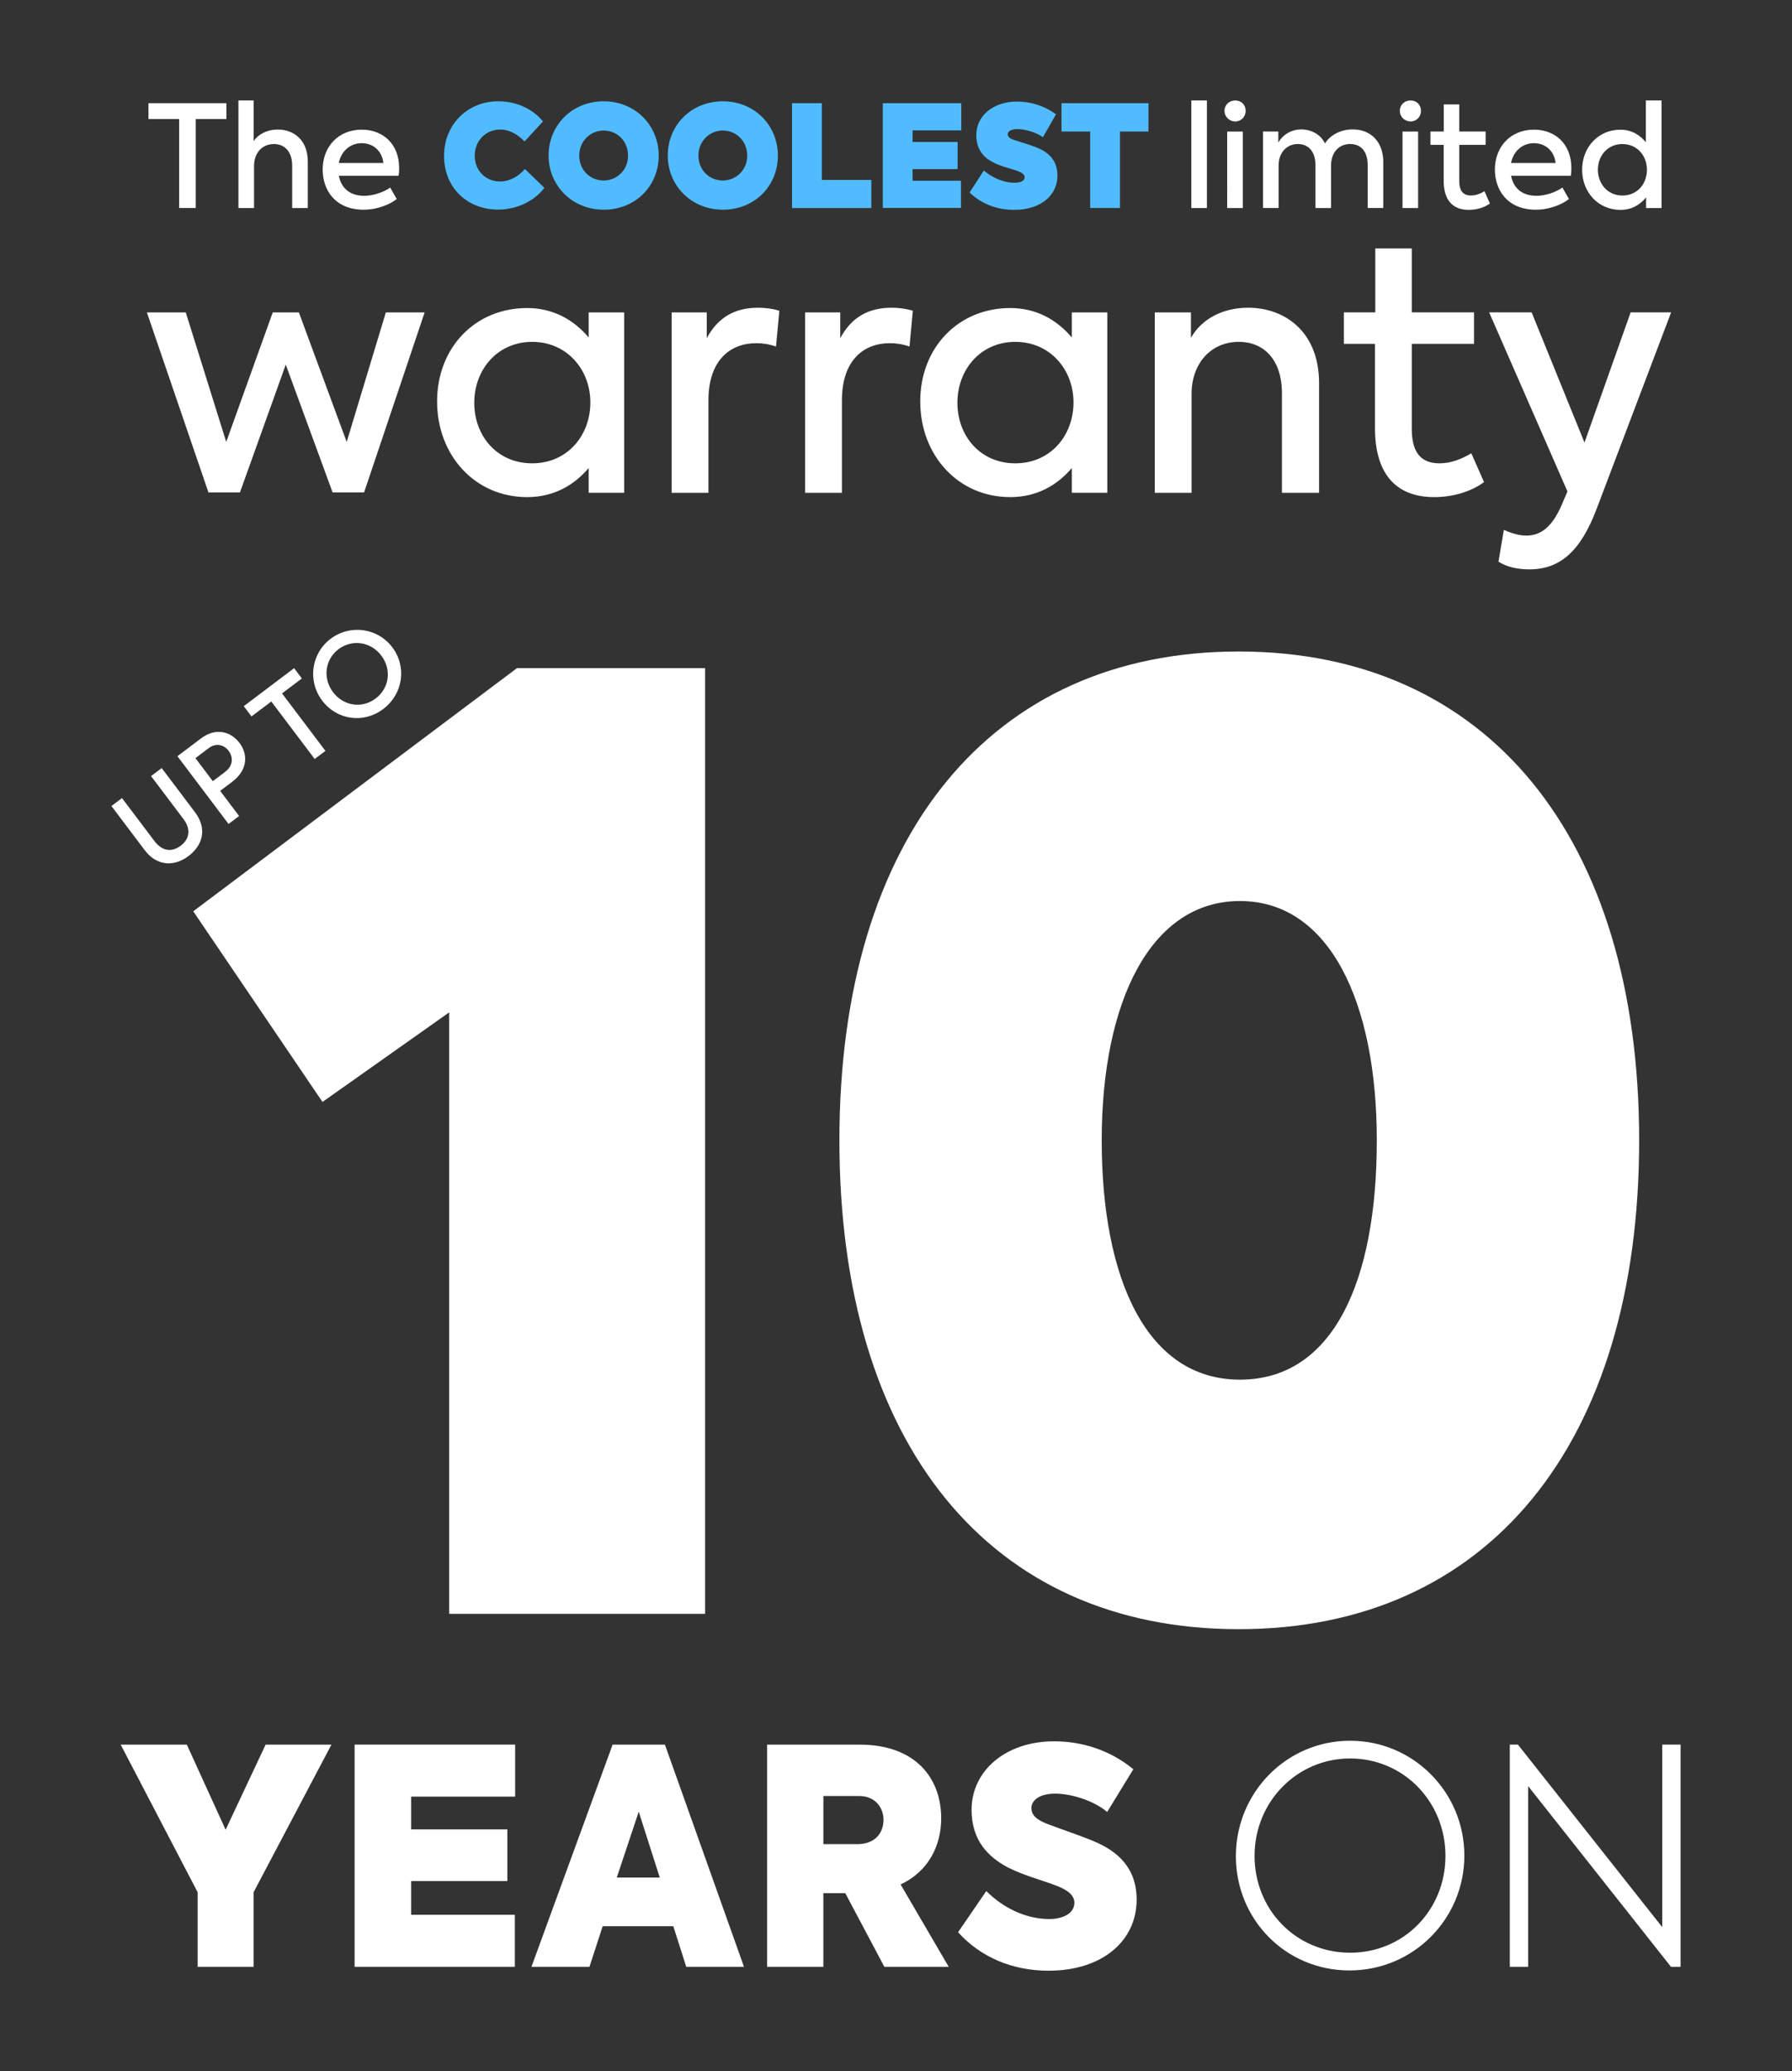 <svg xmlns="http://www.w3.org/2000/svg" id="Layer_1" viewBox="0 0 472.01 545.5"><rect x="0" y="0" width="472.01" height="545.5" fill="#333333" stroke="none"/><defs><style>.cls-1{fill:#fff}.cls-2{fill:#50bcff}</style></defs><g><path d="M39.11 31.35v-4.18h20.52v4.18h-8.07v23.43h-4.37V31.35h-8.07ZM62.8 26.46h4v10.72c1.16-1.76 3.48-3.06 6.39-3.06 4.11 0 7.88 2.69 7.88 8.41v12.26h-4.11v-11.1c0-3.81-2.02-5.75-4.82-5.75-3.1 0-5.23 2.35-5.23 5.79v11.06H62.8V26.46ZM104.98 46.3H89.25c.56 2.88 2.54 5.27 6.69 5.27 2.32 0 5.04-.9 6.84-2.17l1.72 3.03c-1.83 1.42-5.08 2.8-8.71 2.8-7.59 0-10.8-5.27-10.8-10.58 0-5.98 4.11-10.5 10.28-10.5 5.64 0 9.87 3.77 9.87 10.17 0 .82-.08 1.42-.15 1.98Zm-15.73-3.36h11.73c-.34-3.21-2.69-5.23-5.72-5.23s-5.42 2.13-6.02 5.23Z" class="cls-1"/><path d="M116.97 41.07c0-8.52 6.43-14.39 14.24-14.39 5.04 0 9.3 2.17 11.81 5.31l-4.86 5.27c-1.68-1.76-3.85-3.14-6.43-3.14-3.74 0-6.69 2.92-6.69 6.88s2.92 6.8 6.65 6.8c2.54 0 4.9-1.34 6.58-3.29l5.12 4.97c-2.35 3.14-6.84 5.72-12.22 5.72-8 0-14.2-5.68-14.2-14.12ZM144.5 40.96c0-7.96 6.17-14.28 14.5-14.28s14.5 6.32 14.5 14.31-6.13 14.24-14.46 14.24-14.54-6.32-14.54-14.27Zm20.93 0c-.04-3.96-2.99-6.58-6.43-6.58s-6.43 2.73-6.43 6.58 2.88 6.58 6.43 6.58 6.46-2.84 6.43-6.58ZM175.89 40.96c0-7.96 6.17-14.28 14.5-14.28s14.5 6.32 14.5 14.31-6.13 14.24-14.46 14.24-14.54-6.32-14.54-14.27Zm20.93 0c-.04-3.96-2.99-6.58-6.43-6.58s-6.43 2.73-6.43 6.58 2.88 6.58 6.43 6.58 6.46-2.84 6.43-6.58ZM208.62 27.17h7.85v20.22h13.04v7.4h-20.89V27.17ZM232.53 27.17h20.67v7.17h-12.82v3.06h11.85v7.14h-11.85v3.06h12.74v7.17h-20.59v-27.6ZM255.39 50.71l3.74-5.79c2.17 1.79 5.04 3.21 8.11 3.21 1.2 0 2.65-.3 2.65-1.46 0-.78-.82-1.27-2.09-1.72-1.61-.56-3.96-1.08-6.02-2.09-2.5-1.23-4.63-3.33-4.63-7.29 0-5.04 4.45-8.82 10.76-8.82 3.48 0 7.17 1.08 10.24 3.36l-3.44 6.02c-1.68-1.23-4.67-2.13-6.69-2.13-1.91 0-2.58.71-2.58 1.35 0 1.01 1.2 1.38 2.17 1.68 1.42.45 3.48 1.05 5.31 1.76 3.06 1.2 5.61 3.25 5.61 7.44 0 5.12-4.26 9.04-11.4 9.04-4.75 0-8.74-1.68-11.73-4.56ZM279.6 34.64v-7.47h22.91v7.47H295v20.14h-7.85V34.64h-7.55Z" class="cls-2"/><path d="M313.79 54.78V26.46h4.11v28.33h-4.11ZM322.53 29.19c0-1.57 1.23-2.73 2.84-2.73s2.73 1.16 2.73 2.73-1.2 2.8-2.73 2.8-2.84-1.2-2.84-2.8Zm.71 25.6V34.65h4.11v20.14h-4.11ZM364.35 42.75v12.03h-4.11V43.42c0-3.62-1.87-5.49-4.6-5.49-2.95 0-5.04 2.21-5.04 5.61v11.25h-4.11V43.5c0-3.51-1.79-5.57-4.63-5.57s-5.08 2.17-5.08 5.68v11.17h-4.11V34.64h4.04v2.92c1.16-2.09 3.44-3.48 6.09-3.48 2.54.04 5.04 1.27 6.2 3.7 1.38-2.24 4.19-3.7 7.29-3.7 4.78 0 8.07 3.25 8.07 8.67ZM368.71 29.19c0-1.57 1.23-2.73 2.84-2.73s2.73 1.16 2.73 2.73-1.2 2.8-2.73 2.8-2.84-1.2-2.84-2.8Zm.71 25.6V34.65h4.11v20.14h-4.11ZM392.44 53.59c-1.5 1.12-3.59 1.68-5.57 1.68-4.45 0-6.61-2.8-6.61-7.7v-9.42h-3.48v-3.51h3.51V27.5h4.07v7.14h6.95v3.51h-6.95v9.49c0 2.43.86 3.85 3.1 3.85 1.31 0 2.47-.49 3.55-1.12l1.42 3.21ZM413.74 46.3h-15.73c.56 2.88 2.54 5.27 6.69 5.27 2.32 0 5.04-.9 6.84-2.17l1.72 3.03c-1.83 1.42-5.08 2.8-8.71 2.8-7.59 0-10.8-5.27-10.8-10.58 0-5.98 4.11-10.5 10.28-10.5 5.64 0 9.87 3.77 9.87 10.17 0 .82-.08 1.42-.15 1.98Zm-15.73-3.36h11.73c-.34-3.21-2.69-5.23-5.72-5.23s-5.42 2.13-6.02 5.23ZM437.65 26.46v28.33h-4.07v-2.8c-1.61 1.98-3.85 3.29-6.76 3.29-5.83 0-10.09-4.63-10.09-10.58s4.3-10.54 10.05-10.54c2.95 0 5.12 1.35 6.73 3.29V26.46h4.15ZM433.8 44.7c0-3.66-2.54-6.76-6.46-6.76s-6.46 3.1-6.46 6.76 2.54 6.8 6.46 6.8 6.46-3.06 6.46-6.8ZM38.71 82.28h10.22l10.66 34.11 12.25-34.11h6.88l12.6 34.11 10.31-34.11h10.22L95.9 129.7h-8.29L75.27 96.03 63.2 129.7h-8.29L38.69 82.28ZM164.4 82.28v47.5h-9.34v-6.52c-3.88 4.58-9.25 7.67-16.22 7.67-13.75 0-23.71-11.02-23.71-25.21s10.05-24.59 23.71-24.59c6.96 0 12.34 3.17 16.22 7.76v-6.61h9.34Zm-8.9 23.71c0-8.64-6.17-15.95-15.33-15.95s-15.25 7.32-15.25 16.04 5.99 15.95 15.25 15.95 15.33-7.32 15.33-16.04ZM176.91 82.28h9.25v6.79c2.91-5.46 7.4-8.02 13.48-8.02 1.67 0 3.61.18 5.64.79l-.88 9.43c-1.76-.62-3.53-.88-5.2-.88-6.88 0-12.6 4.5-12.6 15.07v24.33h-9.69v-47.5ZM212.07 82.28h9.25v6.79c2.91-5.46 7.4-8.02 13.48-8.02 1.67 0 3.61.18 5.64.79l-.88 9.43c-1.76-.62-3.53-.88-5.2-.88-6.88 0-12.6 4.5-12.6 15.07v24.33h-9.69v-47.5ZM291.66 82.28v47.5h-9.34v-6.52c-3.88 4.58-9.25 7.67-16.22 7.67-13.75 0-23.71-11.02-23.71-25.21s10.05-24.59 23.71-24.59c6.96 0 12.34 3.17 16.22 7.76v-6.61h9.34Zm-8.9 23.71c0-8.64-6.17-15.95-15.33-15.95s-15.25 7.32-15.25 16.04 5.99 15.95 15.25 15.95 15.33-7.32 15.33-16.04ZM304.17 82.28h9.52v6.7c2.73-4.85 8.2-7.93 15.07-7.93 9.69 0 18.68 6.35 18.68 19.83v28.91h-9.78v-26.18c0-8.9-4.76-13.57-11.37-13.57-7.31 0-12.43 5.64-12.43 13.75v26h-9.69v-47.5ZM390.9 126.96c-3.53 2.64-8.46 3.97-13.13 3.97-10.49 0-15.6-6.61-15.6-18.16V90.56h-8.2v-8.29h8.28V65.44h9.61v16.83h16.39v8.29h-16.39v22.39c0 5.73 2.03 9.08 7.31 9.08 3.08 0 5.82-1.15 8.37-2.64l3.35 7.58ZM440.17 82.28l-19.65 51.82c-4.23 11.19-9.69 15.86-17.71 15.86-3.26 0-6.08-.71-8.11-2.03l1.41-8.37c1.76.79 3.88 1.5 5.91 1.5 3.79 0 6.79-2.2 9.34-8.11l1.5-3.53-20.62-47.15h11.19l13.92 34.29 12.16-34.29h10.66Z" class="cls-1"/></g><g><path d="M185.72 175.97v249.08h-67.41V266.64l-33.37 23.59-34.04-50.22 85.27-64.04h49.54ZM221.1 300.34c0-79.88 39.77-128.75 105.16-128.75s105.49 48.87 105.49 128.75-39.77 128.75-105.49 128.75S221.1 380.22 221.1 300.34Zm141.55 0c0-36.4-12.47-63.03-36.06-63.03s-36.4 26.63-36.4 63.03 11.8 63.03 36.4 63.03 36.06-25.95 36.06-63.03Z" class="cls-1"/></g><g><path d="m38.15 223.96-8.8-11.67 2.78-2.1 8.53 11.3c2.06 2.73 4.57 3.04 6.96 1.23 2.37-1.79 2.69-4.38.7-7.01l-8.53-11.3 2.8-2.12 8.8 11.67c3.19 4.23 2.08 8.63-1.72 11.49-3.77 2.84-8.33 2.72-11.52-1.5ZM63.1 195.69c2.15 2.85 2.33 7-1.97 10.24l-3.14 2.37 4.99 6.62-2.78 2.1-13.47-17.85 6.16-4.65c4.18-3.15 8.07-1.66 10.21 1.17Zm-2.86 2.08c-1.17-1.55-3.25-2.25-5.26-.73l-3.5 2.64 4.57 6.06 3.21-2.42c2.32-1.75 2.1-4.05.97-5.55ZM66.25 188.7l-2.04-2.71 13.26-10.01 2.04 2.71-5.22 3.94 11.43 15.14-2.83 2.13-11.43-15.14-5.22 3.94ZM84.87 184.54c-3.92-5.19-2.9-12.44 2.22-16.3 5.14-3.88 12.39-2.87 16.25 2.25 3.85 5.1 2.86 12.28-2.4 16.25-5.22 3.94-12.22 2.89-16.07-2.2Zm15.59-11.84c-2.84-3.77-7.77-4.37-11.3-1.71-3.53 2.66-4.24 7.6-1.43 11.32 2.75 3.65 7.62 4.37 11.22 1.66 3.55-2.68 4.3-7.57 1.51-11.26Z" class="cls-1"/></g><g><path d="M66.79 498.38v19.64H52.06v-19.64L31.79 459.5h17.42l10.22 22.41 10.53-22.41H87.3l-20.51 38.88ZM93.4 459.49h42.29v13.7h-27.4v8.63h25.34v13.62h-25.34v8.87h27.32v13.7H93.4v-58.52ZM177.35 507.33h-18.61l-3.48 10.69h-15.28l21.38-58.52h13.78l20.83 58.52h-15.21l-3.41-10.69Zm-9.11-30.17-5.78 17.34h11.32l-5.54-17.34ZM222.65 498.62h-5.78v19.4h-14.81V459.5h24.39c14.73 0 21.46 8.87 21.46 19.4 0 6.89-3.09 13.86-10.69 17.42l12.67 21.7h-16.95l-10.29-19.4Zm-5.78-12.91h8.87c4.99 0 6.97-3.17 6.97-6.42s-2.22-6.26-6.41-6.26h-9.42v12.67ZM252.35 508.91l7.44-10.85c4.36 4.36 10.29 7.37 16.63 7.37 3.33 0 6.57-1.35 6.57-4.28 0-2.06-1.9-3.41-4.75-4.51-3.48-1.35-8.39-2.61-12.67-4.75-5.31-2.77-9.66-7.21-9.66-15.21 0-10.29 8.95-18.06 21.78-18.06 7.21 0 14.73 2.3 20.83 7.36l-6.89 11.25c-3.56-3.01-9.5-4.83-13.7-4.83s-6.26 1.82-6.26 3.8c0 2.46 2.53 3.56 4.67 4.36 3.09 1.19 7.92 2.77 11.88 4.43 6.18 2.61 11.17 6.97 11.17 15.36 0 10.69-8.87 18.69-23.2 18.69-9.66 0-17.98-3.64-23.84-10.14ZM325.53 488.88c0-16.79 13.38-30.41 30.09-30.41s30.09 13.62 30.09 30.25-13.38 30.25-30.25 30.25-29.93-13.46-29.93-30.09Zm55.2-.08c0-14.33-11.09-25.66-25.1-25.66s-25.18 11.4-25.18 25.66 11.01 25.5 25.18 25.5 25.1-11.25 25.1-25.5ZM442.66 459.49v58.52h-2.53l-37.62-47.59v47.59h-4.83v-58.52h2.14l38.01 48.07v-48.07h4.83Z" class="cls-1"/></g></svg>